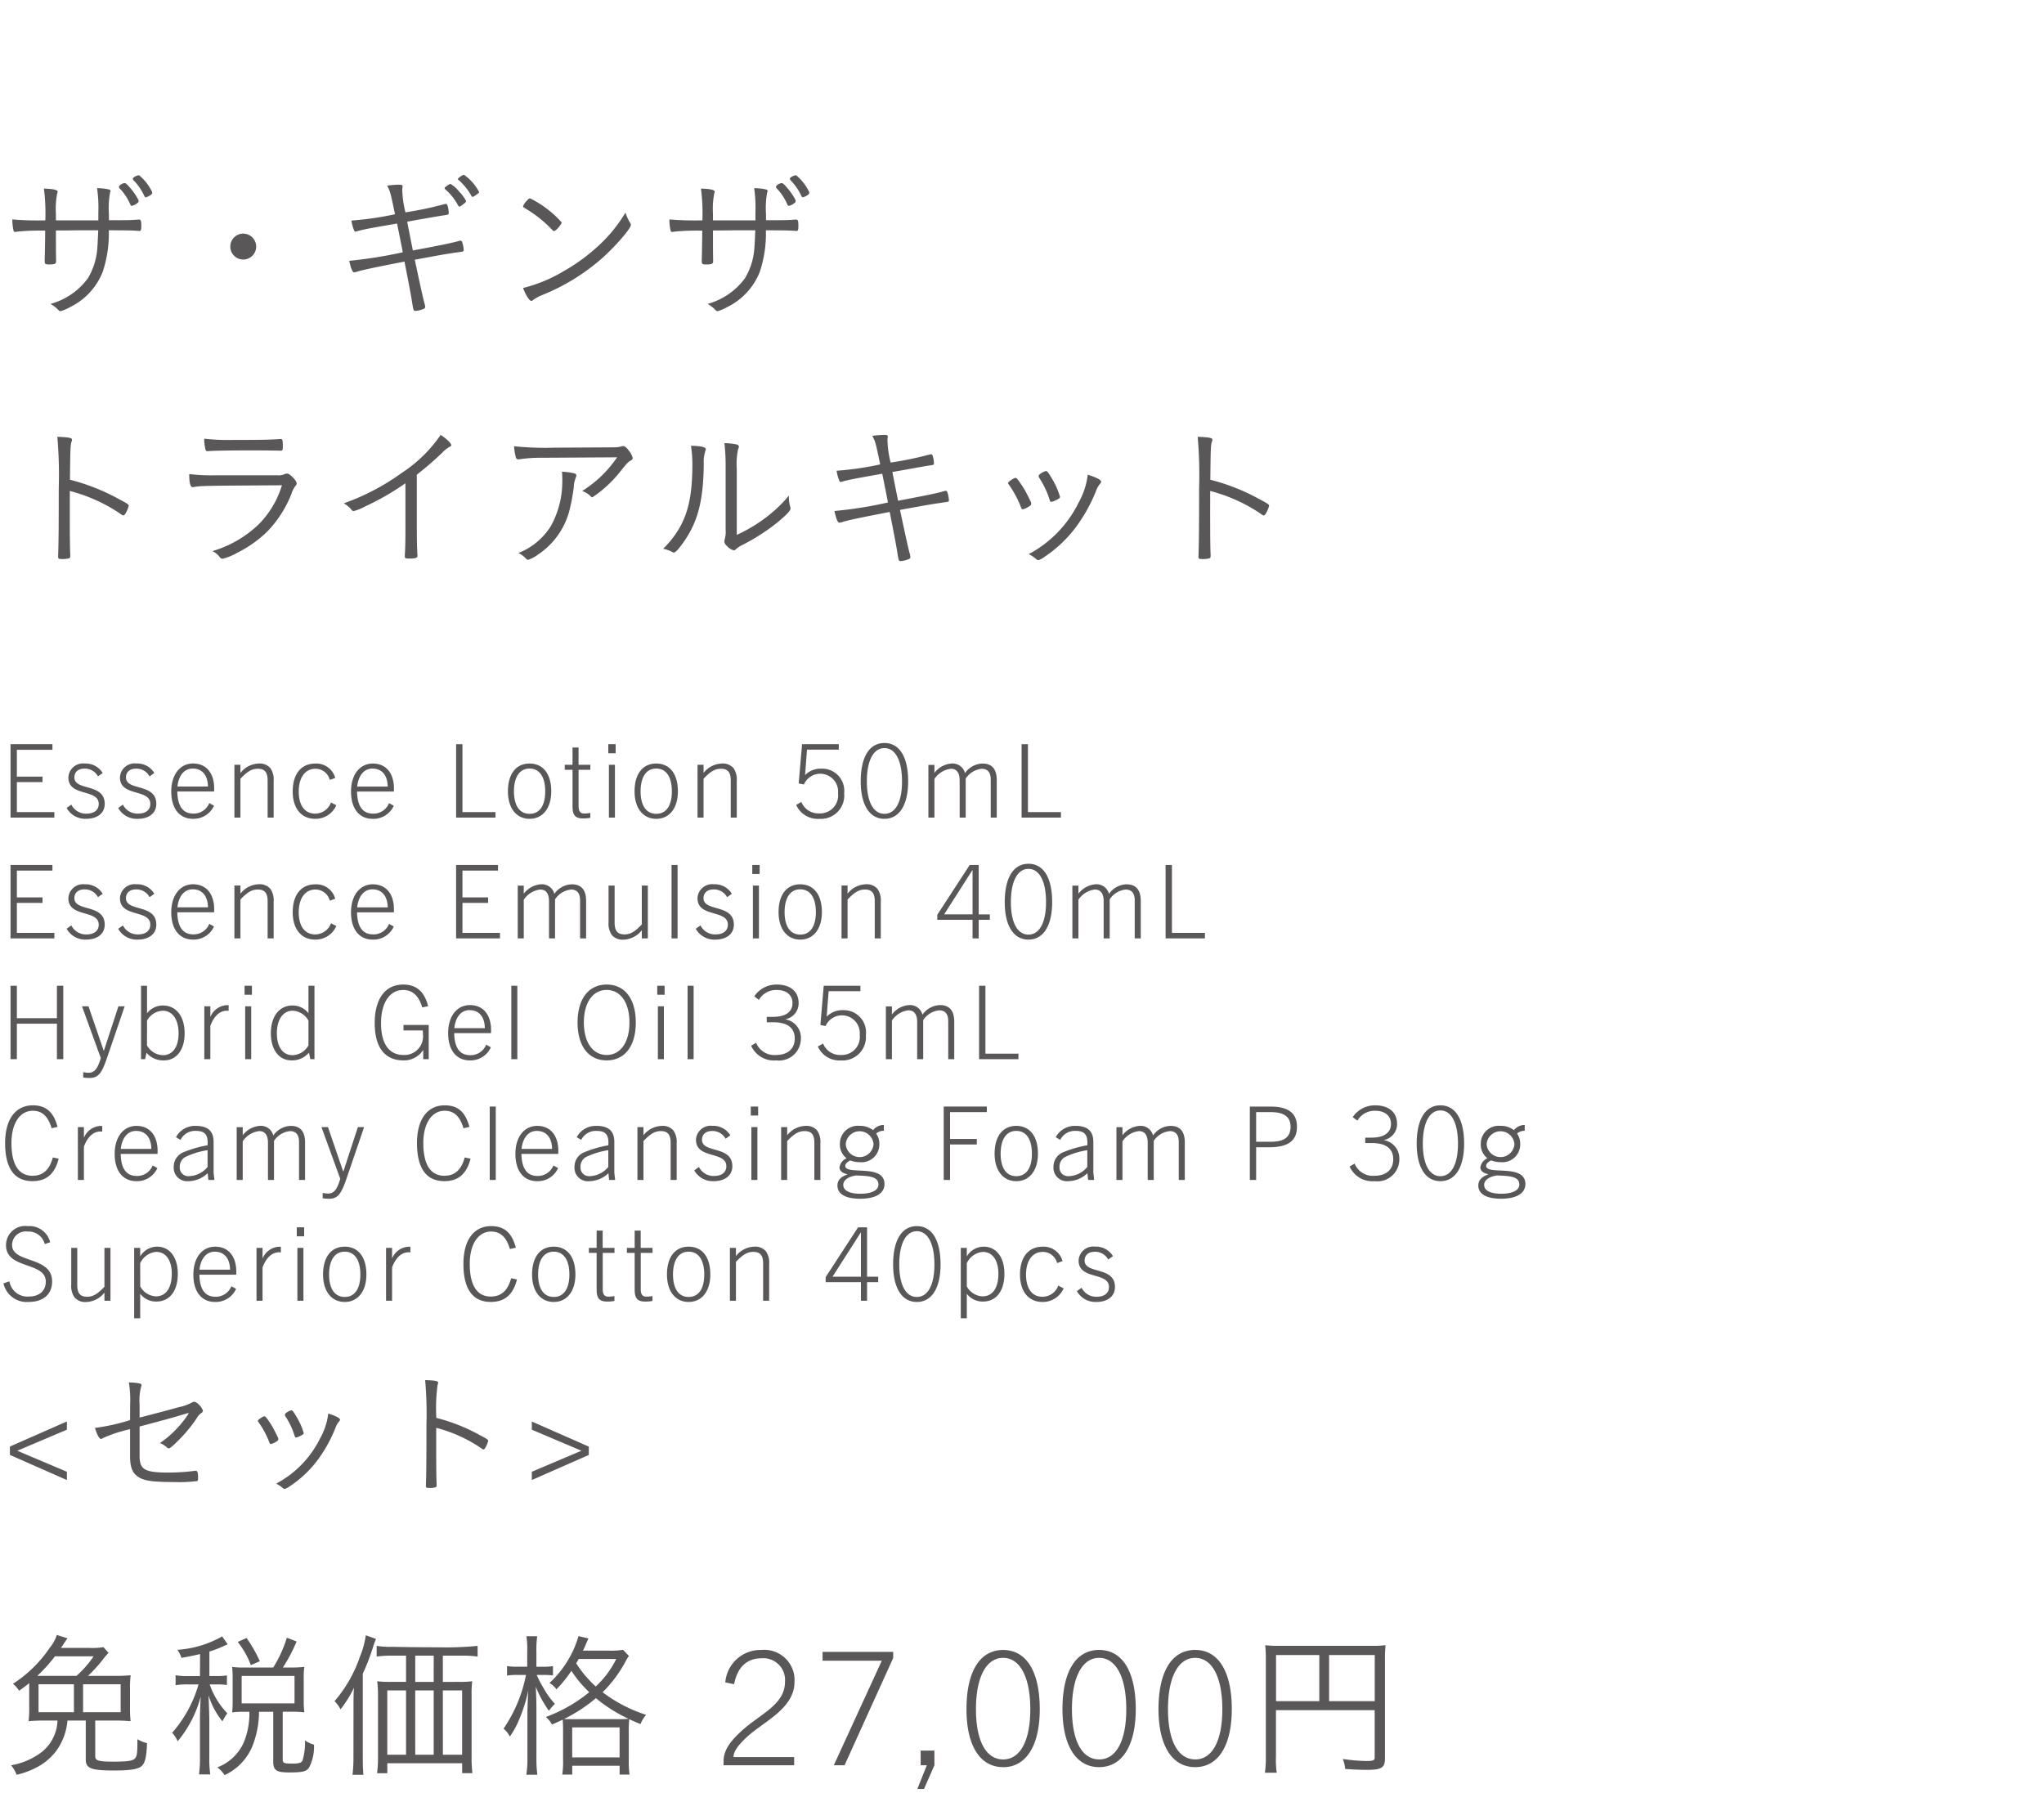 <svg xmlns="http://www.w3.org/2000/svg" width="220" height="193" viewBox="0 0 220 193">
  <g id="lu_detail_04" transform="translate(-830 -340)">
    <rect id="長方形_2591" data-name="長方形 2591" width="220" height="193" transform="translate(830 340)" fill="#fff"/>
    <path id="パス_3702" data-name="パス 3702" d="M7.2,15.3V14.41L1.86,12.145,7.2,9.88V8.995l-6.135,2.7v.9Zm6.8-6.45a21.914,21.914,0,0,1-3.78.84c.24.765.465,1.185.66,1.185.045,0,.09-.015.225-.105a14.835,14.835,0,0,1,2.895-.945v2.9c0,1.17.24,1.8.855,2.22.63.435,1.56.57,3.915.57a15.8,15.8,0,0,0,2.46-.105c.06-.045.09-.12.09-.33,0-.615-.06-.78-.285-.78a.373.373,0,0,0-.12.015,22.315,22.315,0,0,1-2.79.18c-2.55,0-3.1-.315-3.1-1.8V9.535c.3-.075.3-.075,1.08-.285,1.815-.48,2.505-.675,3.51-.975l.645-.195.045.06a11.278,11.278,0,0,1-3.09,3.18,2.4,2.4,0,0,1,.765.48.264.264,0,0,0,.2.09c.12,0,.465-.3,1.035-.87a15.26,15.26,0,0,0,1.965-2.385,1.7,1.7,0,0,1,.495-.555.283.283,0,0,0,.165-.255,1.613,1.613,0,0,0-.375-.585c-.225-.24-.405-.36-.585-.36a.363.363,0,0,0-.2.06,4.791,4.791,0,0,1-1.41.51c-.84.24-2.955.8-4.245,1.125V7.18a5.894,5.894,0,0,1,.165-1.935.455.455,0,0,0,.045-.165c0-.075-.06-.135-.165-.165a5.935,5.935,0,0,0-1.2-.12,11.538,11.538,0,0,1,.135,2.445Zm16.74-.72a.2.2,0,0,0-.075.15.489.489,0,0,0,.045.15,8.013,8.013,0,0,1,.93,1.9c.12.375.135.39.21.39a1.31,1.31,0,0,0,.375-.12c.375-.18.465-.24.465-.36a7.306,7.306,0,0,0-.825-1.83c-.285-.48-.39-.615-.51-.615A1.548,1.548,0,0,0,30.735,8.125Zm4.59.015a7.146,7.146,0,0,1-.87,2.655,11.052,11.052,0,0,1-4.74,4.89,2.922,2.922,0,0,1,.6.375c.21.18.24.195.315.195a1.46,1.46,0,0,0,.48-.24,12.144,12.144,0,0,0,3-2.775A15.29,15.29,0,0,0,36.1,9.7a2.233,2.233,0,0,1,.345-.645c.12-.135.15-.18.15-.24C36.6,8.635,36.18,8.41,35.325,8.14ZM29.94,10.78c-.015-.045-.24-.51-.36-.735a7.718,7.718,0,0,0-.57-.975c-.33-.495-.45-.63-.54-.63-.18,0-.72.375-.72.495,0,.03.015.06.075.135a9.518,9.518,0,0,1,1.17,2.19c.03.1.09.165.165.165a1.835,1.835,0,0,0,.57-.255c.195-.12.225-.165.225-.27A.422.422,0,0,0,29.94,10.78Zm17.01-1.1a15.493,15.493,0,0,1,4.59,2.025c.435.3.435.3.495.3s.135-.06.21-.2a2.548,2.548,0,0,0,.3-.72c0-.12-.09-.2-.945-.645a19.522,19.522,0,0,0-4.635-1.83A18.537,18.537,0,0,1,47.1,5.05c.06-.18.06-.18.06-.24,0-.165-.285-.225-1.4-.27A41.787,41.787,0,0,1,45.9,9.415c0,3.675-.015,5.37-.06,6.435v.075c0,.2.06.225.39.225a2.233,2.233,0,0,0,.675-.075c.06-.03.09-.105.09-.27V15.73c-.03-.525-.045-1.6-.045-4.14ZM63.375,12.6v-.9l-6.135-2.7V9.88l5.34,2.265L57.24,14.41V15.3Z" transform="translate(830 484)" fill="#595757"/>
    <path id="パス_3701" data-name="パス 3701" d="M9.469,8.378a15.008,15.008,0,0,0,1.649-1.819,8.1,8.1,0,0,1,.561-.663l-.544-.612a7.038,7.038,0,0,1-1.513.085H6.562c.119-.187.17-.238.255-.374.1-.17.119-.187.187-.289l.255-.374L6.12,3.975a4.267,4.267,0,0,1-.765,1.377A13.672,13.672,0,0,1,1.394,9.228a3.33,3.33,0,0,1,.663.748c.527-.374.714-.51,1.088-.816v2.584a11.9,11.9,0,0,1-.068,1.513,16.774,16.774,0,0,1,1.836-.068H6.188a4.511,4.511,0,0,1-2.074,3.655A7.549,7.549,0,0,1,1.19,18a3.356,3.356,0,0,1,.595,1.02,8.44,8.44,0,0,0,2.295-.867,6.3,6.3,0,0,0,1.989-1.717,6.5,6.5,0,0,0,1.19-3.247H9.231v4.182c0,.969.561,1.19,3.077,1.19,1.8,0,2.635-.153,2.992-.527.323-.34.476-1,.527-2.414a4.051,4.051,0,0,1-1.037-.425c0,1.5-.034,1.8-.255,2.057-.221.272-.8.357-2.261.357-1.649,0-2.023-.1-2.023-.561V13.189H12.24a17.024,17.024,0,0,1,1.819.068,11.9,11.9,0,0,1-.068-1.513V9.823a12.074,12.074,0,0,1,.068-1.513,17.486,17.486,0,0,1-1.87.068Zm-5.457,0a16.406,16.406,0,0,0,1.9-2.108h4.165A10.941,10.941,0,0,1,8.228,8.378Zm4.93.9h4.046v3.009H8.942Zm-.986,3.009H4.148V9.279H7.956ZM21.522,8.4H20.281A7.137,7.137,0,0,1,18.9,8.31V9.381A7.245,7.245,0,0,1,20.281,9.3h1.088a13.542,13.542,0,0,1-2.839,5.2,3.414,3.414,0,0,1,.595.918,12.545,12.545,0,0,0,2.482-4.828c-.051.748-.085,1.972-.085,2.584v3.91a13.678,13.678,0,0,1-.1,1.9h1.207a12.4,12.4,0,0,1-.1-1.9V12.9c-.051-1.734-.051-1.734-.085-2.431a8.413,8.413,0,0,0,1.5,2.805,4.543,4.543,0,0,1,.527-.867,8.4,8.4,0,0,1-1.9-3.111h.748a6.717,6.717,0,0,1,1.105.068V8.327a6.587,6.587,0,0,1-1.105.068h-.782V5.76a11.569,11.569,0,0,0,1.581-.612c.272-.119.289-.119.391-.17l-.595-.85a11.242,11.242,0,0,1-4.828,1.445,2.79,2.79,0,0,1,.442.867c.952-.17,1.258-.238,2.006-.408Zm4.743-.918a9.958,9.958,0,0,1-1.275-.068c.034.425.051.765.051,1.139v2.567c0,.425-.017.782-.051,1.19a9.353,9.353,0,0,1,1.258-.068h.595a8.167,8.167,0,0,1-.629,3.349,5.085,5.085,0,0,1-2.822,2.635,3.267,3.267,0,0,1,.782.833,5.906,5.906,0,0,0,3.043-3.247,10.281,10.281,0,0,0,.663-3.57h1.53v5.338c0,.969.323,1.19,1.734,1.19,1.394,0,1.853-.1,2.125-.527a4.848,4.848,0,0,0,.527-2.465,2.767,2.767,0,0,1-.969-.459,6.994,6.994,0,0,1-.255,2.142c-.119.272-.374.357-1.071.357-.952,0-1.071-.051-1.071-.459V12.237h.986a10.55,10.55,0,0,1,1.343.068,8.545,8.545,0,0,1-.068-1.173V8.48a6.029,6.029,0,0,1,.068-1.071,10.55,10.55,0,0,1-1.343.068h-.969a17.819,17.819,0,0,0,1.479-2.8l-1.054-.408A13.236,13.236,0,0,1,29.41,7.477Zm-.255.9H31.7v2.958H26.01ZM27.965,6.8a14.716,14.716,0,0,0-1.428-2.5l-.952.425A9.039,9.039,0,0,1,27,7.222Zm19.7,2.227V6.2h2.023a11.918,11.918,0,0,1,1.717.1V5.148a33.97,33.97,0,0,1-4.216.153c-1.717,0-3.349-.017-4.947-.051a9.357,9.357,0,0,1-1.7-.1V6.3a11.993,11.993,0,0,1,1.7-.1h1.462V9.024H42.058A11.193,11.193,0,0,1,40.6,8.956a12.414,12.414,0,0,1,.085,1.479v6.7a12.957,12.957,0,0,1-.1,1.717h1.1V17.779h8.058V18.85h1.1a14.616,14.616,0,0,1-.085-1.785V10.384a10.151,10.151,0,0,1,.068-1.428,10.271,10.271,0,0,1-1.445.068Zm-.986,0H44.693V6.2h1.989Zm-2.975.918v6.919H41.684V9.942Zm.986,0h1.989v6.919H44.693Zm2.975,0h2.074v6.919H47.668Zm-9.622,7.123a15.794,15.794,0,0,1-.1,1.955h1.173c-.051-.51-.068-1.1-.068-1.921V8.14a22.486,22.486,0,0,0,1.1-2.856,8.96,8.96,0,0,1,.323-.884l-1.1-.391a9.418,9.418,0,0,1-.629,2.3A14.478,14.478,0,0,1,36.006,11.1a3.286,3.286,0,0,1,.646.884A12.665,12.665,0,0,0,38.1,9.653c-.051.765-.051,1.122-.051,1.955Zm24.7-11.407a5.865,5.865,0,0,0,.323-.714c.153-.357.221-.476.272-.595l-1.071-.255a11.1,11.1,0,0,1-3.128,5.049,2.2,2.2,0,0,1,.748.68,13.5,13.5,0,0,0,1.615-1.989,12.479,12.479,0,0,0,1.921,2.295A16.077,16.077,0,0,1,58.752,12.8a2.981,2.981,0,0,1,.663.816c.578-.255.714-.323,1.156-.527.017.323.034.612.034,1.326v2.941A9.646,9.646,0,0,1,60.52,19h1.071v-.952h5.1V19h1.071a9.63,9.63,0,0,1-.085-1.666V14.4a11.708,11.708,0,0,1,.051-1.36c.289.136.476.221,1.207.527a4.007,4.007,0,0,1,.6-1,15.406,15.406,0,0,1-4.675-2.431A13.693,13.693,0,0,0,67.3,6.882a4.948,4.948,0,0,1,.391-.646l-.629-.663a7.866,7.866,0,0,1-1.547.085Zm3.587.9a10.21,10.21,0,0,1-2.21,2.958,12.4,12.4,0,0,1-2.108-2.5,4.6,4.6,0,0,0,.272-.459Zm-4.471,6.477c-.68,0-.782,0-1.156-.017a16.667,16.667,0,0,0,3.434-2.244A16.02,16.02,0,0,0,67.66,13a11.563,11.563,0,0,1-1.258.034Zm-.272.884h5.1v3.23h-5.1ZM56.746,7.392h-1a6.839,6.839,0,0,1-1.173-.068v1.02a7.363,7.363,0,0,1,1.173-.068h.867a15.448,15.448,0,0,1-2.414,5.78,2.932,2.932,0,0,1,.68.85,9.084,9.084,0,0,0,1.02-1.887,16.238,16.238,0,0,0,.952-3.043c-.051,1.173-.085,1.989-.085,2.55v4.607a10.911,10.911,0,0,1-.119,1.887h1.19a12.757,12.757,0,0,1-.1-1.887V12.186c0-.748-.017-1.649-.068-2.635a12.257,12.257,0,0,0,1.411,2.584,5,5,0,0,1,.646-.748,8.65,8.65,0,0,1-1.258-1.751,11.353,11.353,0,0,1-.7-1.36h.714a9.619,9.619,0,0,1,1.037.051v-1a5.977,5.977,0,0,1-1.037.068h-.748v-1.6a10.629,10.629,0,0,1,.085-1.683H56.661a9.374,9.374,0,0,1,.085,1.683ZM85.476,18v-.884H78.948c0-.68.663-1.445,1.5-2.21,1.734-1.6,5.066-3.009,5.066-5.882A3.252,3.252,0,0,0,81.94,5.59a3.8,3.8,0,0,0-3.876,3.485l.952.2c.34-1.836,1.394-2.788,2.924-2.788a2.337,2.337,0,0,1,2.55,2.533c0,2.465-2.669,3.451-4.658,5.27-1.054.969-1.955,1.955-1.955,3.3V18ZM90.9,18,96.135,6.457V5.794h-7.6v.952h6.375L89.743,18Zm8.551,2.55L100.572,18V16.419H99.093V18h.663l-1.02,2.55Zm8.517-2.346c2.533,0,3.944-2.4,3.944-6.239,0-4.063-1.445-6.375-3.944-6.375s-3.944,2.312-3.944,6.375C104.023,15.807,105.434,18.2,107.967,18.2Zm0-.833c-1.836,0-2.924-1.989-2.924-5.406s1.088-5.525,2.924-5.525,2.924,2.108,2.924,5.525S109.8,17.371,107.967,17.371ZM118.3,18.2c2.533,0,3.944-2.4,3.944-6.239,0-4.063-1.445-6.375-3.944-6.375s-3.944,2.312-3.944,6.375C114.359,15.807,115.77,18.2,118.3,18.2Zm0-.833c-1.836,0-2.924-1.989-2.924-5.406S116.467,6.44,118.3,6.44s2.924,2.108,2.924,5.525S120.139,17.371,118.3,17.371Zm10.336.833c2.533,0,3.944-2.4,3.944-6.239,0-4.063-1.445-6.375-3.944-6.375s-3.944,2.312-3.944,6.375C124.695,15.807,126.106,18.2,128.639,18.2Zm0-.833c-1.836,0-2.924-1.989-2.924-5.406S126.8,6.44,128.639,6.44s2.924,2.108,2.924,5.525S130.475,17.371,128.639,17.371Zm8.7-5.3h10.625V17.15c0,.323-.153.391-.884.391a19.237,19.237,0,0,1-2.55-.221,3.792,3.792,0,0,1,.255,1.071c.765.068,1.632.1,2.312.1,1.615,0,1.972-.221,1.972-1.224V6.576a12.121,12.121,0,0,1,.068-1.5,11.528,11.528,0,0,1-1.53.068h-9.928a11.607,11.607,0,0,1-1.5-.068,11.756,11.756,0,0,1,.068,1.445V17.014a11.077,11.077,0,0,1-.1,1.785h1.275a9.337,9.337,0,0,1-.085-1.734ZM142,11.1h-4.658V6.134H142Zm1.054,0V6.134h4.913V11.1Z" transform="translate(830 512)" fill="#595757"/>
    <path id="パス_3700" data-name="パス 3700" d="M7.514,7.843a17.559,17.559,0,0,1,5.2,2.295c.493.34.493.34.561.34s.153-.068.238-.221a2.887,2.887,0,0,0,.34-.816c0-.136-.1-.221-1.071-.731A22.125,22.125,0,0,0,7.531,6.636c.034-3.332.051-3.706.153-4.046.068-.2.068-.2.068-.272,0-.187-.323-.255-1.581-.306a47.358,47.358,0,0,1,.153,5.525c0,4.165-.017,6.086-.068,7.293v.085c0,.221.068.255.442.255a2.531,2.531,0,0,0,.765-.085c.068-.034.1-.119.1-.306v-.085c-.034-.6-.051-1.819-.051-4.692ZM21.981,2.216a4.492,4.492,0,0,0,.136,1.156c.034.136.085.187.187.187h.085c.527-.051,2.261-.085,4.862-.085.7,0,2.567.017,2.788.034h.2c.17,0,.2-.085.2-.544,0-.561-.051-.714-.2-.714h-.034c-1.139.085-2.278.1-5.066.1A22.388,22.388,0,0,1,21.981,2.216ZM23.069,6.16a19.886,19.886,0,0,1-2.7-.136c0,.986.119,1.411.374,1.411a.332.332,0,0,0,.119-.017c.8-.136,1.037-.136,9.486-.187A10.237,10.237,0,0,1,27.9,11.379a12.146,12.146,0,0,1-5.049,2.941,1.882,1.882,0,0,1,.765.6.469.469,0,0,0,.34.221,6.017,6.017,0,0,0,1.581-.646,12.789,12.789,0,0,0,3.247-2.3,12.364,12.364,0,0,0,2.6-4.08,2.487,2.487,0,0,1,.408-.8c.1-.136.136-.17.136-.272,0-.136-.051-.238-.255-.493-.34-.391-.6-.578-.782-.578a.634.634,0,0,0-.272.068,1.644,1.644,0,0,1-.765.119Zm20.57,5.525c0,1.462-.017,2.312-.068,3.077v.1c0,.221.068.255.459.255.714,0,.9-.068.9-.289v-.153a.989.989,0,0,1-.017-.289c0-.017,0-.136-.017-.323-.017-.425-.034-1.411-.034-2.38V6.092c1.139-.9,1.666-1.36,2.669-2.3a3.72,3.72,0,0,1,.884-.714c.119-.051.153-.1.153-.17,0-.2-.476-.663-1.139-1.1a15,15,0,0,1-4.2,4.1,24.577,24.577,0,0,1-6.222,3.264,3.081,3.081,0,0,1,.833.7.293.293,0,0,0,.221.136,5.06,5.06,0,0,0,1.224-.493,28.084,28.084,0,0,0,4.352-2.5Zm22.78-7.463a12.527,12.527,0,0,1-3.757,3.621,2.534,2.534,0,0,1,.935.595.188.188,0,0,0,.17.085,13.131,13.131,0,0,0,3.009-2.788c.765-.952.765-.952,1.122-1.173.153-.085.2-.153.2-.272a2.024,2.024,0,0,0-.425-.8c-.255-.34-.425-.476-.612-.476a.723.723,0,0,0-.187.034,3.127,3.127,0,0,1-.867.1c-2.193.017-5.729.034-6.256.034a33.02,33.02,0,0,1-4.42-.153,6.034,6.034,0,0,0,.17,1.122c.051.221.136.289.289.289a.915.915,0,0,0,.187-.017,15.4,15.4,0,0,1,2.346-.153ZM60.486,5.769a9.976,9.976,0,0,1,.034,1.156,9.844,9.844,0,0,1-1.258,4.743,7.273,7.273,0,0,1-3.468,2.856,2.382,2.382,0,0,1,.68.459c.255.255.272.272.374.272a3.97,3.97,0,0,0,1.054-.561,8.2,8.2,0,0,0,3.383-4.726,22.138,22.138,0,0,0,.476-2.55,2.717,2.717,0,0,1,.17-.9c.1-.272.1-.272.1-.357,0-.136-.085-.187-.408-.255A7.742,7.742,0,0,0,60.486,5.769ZM79.3,5.48a7.866,7.866,0,0,1,.136-2.108c.085-.2.085-.2.085-.306,0-.119-.068-.187-.272-.238a7.488,7.488,0,0,0-1.275-.136A22.6,22.6,0,0,1,78.1,5.48v6.494a3.089,3.089,0,0,1-.085,1.037.934.934,0,0,0-.051.272.666.666,0,0,0,.255.459,1.539,1.539,0,0,0,.748.493.321.321,0,0,0,.238-.119,2.649,2.649,0,0,1,.629-.425A22.191,22.191,0,0,0,83.64,11.26c1.037-.867,1.445-1.292,1.445-1.53a1.64,1.64,0,0,0-.034-.2,3.252,3.252,0,0,1-.136-1V8.336a13.943,13.943,0,0,1-1.547,1.6A16.284,16.284,0,0,1,79.3,12.569Zm-4.93-2.5a12.964,12.964,0,0,1,.153,1.887c0,3.281-.391,5.219-1.428,7.021a10.688,10.688,0,0,1-1.717,2.176,3.7,3.7,0,0,1,.969.34.358.358,0,0,0,.187.068c.17,0,.544-.408,1.088-1.19,1.5-2.159,2.091-4.437,2.125-8.381a3.694,3.694,0,0,1,.17-1.36.451.451,0,0,0,.051-.17C75.973,3.117,75.463,3,74.375,2.981ZM97.393,5.565c1.683-.306,2.584-.459,2.737-.476.374-.051.391-.068.391-.255A2.971,2.971,0,0,0,100.4,4.1c-.051-.153-.1-.2-.17-.2a.638.638,0,0,0-.17.017,35.637,35.637,0,0,1-4.2.867,11.163,11.163,0,0,1-.34-2.363,1.287,1.287,0,0,1,.017-.255,1.144,1.144,0,0,0,.017-.17c0-.136-.085-.187-.306-.187a9.88,9.88,0,0,0-1.36.1c.34.646.357.714.85,3.077a32.75,32.75,0,0,1-4.692.68,4.357,4.357,0,0,0,.255.986c.068.187.1.221.187.221a.292.292,0,0,0,.136-.034c.918-.238,1.088-.272,4.335-.85.561,2.788.561,2.788.612,3.094A44.637,44.637,0,0,1,89.811,10c.187.85.357,1.258.527,1.258a2.467,2.467,0,0,0,.476-.119c.731-.2,1.785-.425,4.947-1.037.51,2.584.731,3.774.8,4.25.17,1.037.17,1.037.391,1.037a2.693,2.693,0,0,0,.884-.221.234.234,0,0,0,.153-.221,2.44,2.44,0,0,0-.085-.408c-.187-.7-.408-1.717-1.037-4.658,2.89-.527,3.383-.612,4.777-.816a.916.916,0,0,0,.136-.017.449.449,0,0,1,.119-.017c.17-.017.238-.068.238-.187a3.522,3.522,0,0,0-.153-.816c-.051-.153-.1-.2-.221-.2-.034,0-.136.034-.391.1-.646.187-2.023.459-4.709.969C96.3,7.095,96.1,6.075,96.05,5.8Zm14.484.51a.23.23,0,0,0-.085.17.554.554,0,0,0,.051.17A9.082,9.082,0,0,1,112.9,8.574c.136.425.153.442.238.442a1.485,1.485,0,0,0,.425-.136c.425-.2.527-.272.527-.408a8.28,8.28,0,0,0-.935-2.074c-.323-.544-.442-.7-.578-.7A1.754,1.754,0,0,0,111.877,6.075Zm5.2.017a8.1,8.1,0,0,1-.986,3.009,12.526,12.526,0,0,1-5.372,5.542,3.312,3.312,0,0,1,.68.425c.238.2.272.221.357.221a1.655,1.655,0,0,0,.544-.272,13.763,13.763,0,0,0,3.4-3.145,17.329,17.329,0,0,0,2.261-4.012,2.531,2.531,0,0,1,.391-.731c.136-.153.17-.2.17-.272C118.524,6.653,118.048,6.4,117.079,6.092Zm-6.1,2.992c-.017-.051-.272-.578-.408-.833a8.748,8.748,0,0,0-.646-1.1c-.374-.561-.51-.714-.612-.714-.2,0-.816.425-.816.561,0,.034.017.068.085.153A10.787,10.787,0,0,1,109.9,9.628c.034.119.1.187.187.187a2.08,2.08,0,0,0,.646-.289c.221-.136.255-.187.255-.306A.478.478,0,0,0,110.976,9.084Zm19.278-1.241a17.559,17.559,0,0,1,5.2,2.295c.493.34.493.34.561.34s.153-.068.238-.221a2.888,2.888,0,0,0,.34-.816c0-.136-.1-.221-1.071-.731a22.125,22.125,0,0,0-5.253-2.074c.034-3.332.051-3.706.153-4.046.068-.2.068-.2.068-.272,0-.187-.323-.255-1.581-.306a47.358,47.358,0,0,1,.153,5.525c0,4.165-.017,6.086-.068,7.293v.085c0,.221.068.255.442.255a2.531,2.531,0,0,0,.765-.085c.068-.034.1-.119.1-.306v-.085c-.034-.6-.051-1.819-.051-4.692Z" transform="translate(830 385)" fill="#595757"/>
    <path id="パス_3699" data-name="パス 3699" d="M6.018,5.718V5a8.643,8.643,0,0,1,.136-2.176c.051-.153.051-.153.051-.2,0-.187-.51-.306-1.479-.323a20.492,20.492,0,0,1,.153,3.417,33.363,33.363,0,0,1-3.553-.1A5.375,5.375,0,0,0,1.462,6.84c.034.1.068.119.17.119a1.175,1.175,0,0,0,.255-.034,25.062,25.062,0,0,1,2.975-.1c0,.782-.034,2.788-.051,3.009v.255c0,.323.068.374.459.374.629,0,.765-.068.765-.34V9.866c-.017-.578-.017-1.6-.017-3.06.442,0,1.156,0,2.21-.017h2.346c-.051,1.105-.068,1.547-.1,1.887a7.191,7.191,0,0,1-1.02,3.281A7.435,7.435,0,0,1,5.44,14.711a3.677,3.677,0,0,1,.85.663c.085.085.136.119.221.119a4.6,4.6,0,0,0,1.037-.442,7.126,7.126,0,0,0,3.5-3.774,12.939,12.939,0,0,0,.663-4.488c2.091,0,2.7.017,3.23.068h.068c.153,0,.2-.119.2-.544,0-.544-.051-.68-.238-.68h-.068c-.952.068-.952.068-3.179.068V5.055a9.485,9.485,0,0,1,.119-2.312.835.835,0,0,0,.051-.2c0-.068-.051-.119-.17-.153a5.943,5.943,0,0,0-1.275-.136,14.449,14.449,0,0,1,.136,2.635v.833ZM16.354,2.624A5.272,5.272,0,0,0,14.96.856a1.26,1.26,0,0,0-.612.272.263.263,0,0,0-.051.1.315.315,0,0,0,.068.17,5.889,5.889,0,0,1,1.156,1.666c.051.119.1.17.17.17a.227.227,0,0,0,.085-.017c.391-.153.612-.323.612-.459A.765.765,0,0,0,16.354,2.624Zm-1.479.85A6.666,6.666,0,0,0,13.991,2.2c-.34-.391-.459-.493-.578-.493a.923.923,0,0,0-.561.289.226.226,0,0,0-.051.119.34.34,0,0,0,.051.136,5.669,5.669,0,0,1,1.139,1.683c.085.187.119.221.2.221a1.444,1.444,0,0,0,.68-.374.323.323,0,0,0,.051-.153A.5.5,0,0,0,14.875,3.474ZM26.18,7.146A1.394,1.394,0,1,0,27.574,8.54,1.4,1.4,0,0,0,26.18,7.146Zm18.989-1.53c1.683-.289,2.584-.442,2.737-.459.374-.068.391-.068.391-.272a3.1,3.1,0,0,0-.119-.731c-.051-.153-.1-.2-.17-.2a.638.638,0,0,0-.17.017,37.863,37.863,0,0,1-4.2.884,11.163,11.163,0,0,1-.34-2.363,1.287,1.287,0,0,1,.017-.255,1.145,1.145,0,0,0,.017-.17c0-.136-.085-.187-.306-.187a9.88,9.88,0,0,0-1.36.1c.34.646.357.714.85,3.077a32.75,32.75,0,0,1-4.692.68,4.441,4.441,0,0,0,.255.969c.068.187.1.221.187.221a.292.292,0,0,0,.136-.034c.918-.238,1.088-.272,4.335-.833.561,2.788.561,2.788.612,3.094a48.652,48.652,0,0,1-5.763.918c.187.833.357,1.241.527,1.241a2.467,2.467,0,0,0,.476-.119c.731-.2,1.785-.425,4.947-1.037.51,2.584.731,3.791.8,4.267.17,1.037.17,1.037.391,1.037a2.693,2.693,0,0,0,.884-.221.234.234,0,0,0,.153-.221,2.44,2.44,0,0,0-.085-.408c-.187-.7-.408-1.717-1.037-4.658,2.89-.527,3.383-.629,4.777-.816a.547.547,0,0,1,.136-.017.449.449,0,0,1,.119-.017c.17-.034.238-.085.238-.2a3.568,3.568,0,0,0-.153-.8c-.051-.153-.1-.2-.221-.2-.034,0-.136.034-.391.1-.646.17-2.023.459-4.709.952-.357-1.785-.561-2.822-.612-3.094ZM47.855,2.25c0,.051.034.085.1.153A5.943,5.943,0,0,1,49.3,4.1c.068.1.1.136.17.136.051,0,.17-.068.408-.272.238-.17.289-.238.289-.323a4.1,4.1,0,0,0-.748-1.02,3.182,3.182,0,0,0-.918-.816c-.085-.017-.17.034-.408.2a.557.557,0,0,1-.136.1C47.889,2.165,47.855,2.2,47.855,2.25Zm1.428-.969c0,.034.017.051.068.085a6.247,6.247,0,0,1,1.377,1.7c.051.1.068.119.136.119.051,0,.1-.017.306-.153.34-.238.391-.272.391-.374A5.1,5.1,0,0,0,49.946.822C49.793.805,49.283,1.162,49.283,1.281ZM60.452,5.939a11.162,11.162,0,0,0-3.383-2.584c-.119,0-.2.051-.34.221A1.706,1.706,0,0,0,56.3,4.2c0,.085.017.1.391.323a13.371,13.371,0,0,1,2.754,2.227.264.264,0,0,0,.187.119C59.823,6.874,60.452,6.143,60.452,5.939ZM67.32,4.885a15.917,15.917,0,0,1-2.89,3.553A20.307,20.307,0,0,1,60.6,11.226a15.785,15.785,0,0,1-4.3,1.768c.272.748.68,1.394.884,1.394a.4.4,0,0,0,.221-.119,4.865,4.865,0,0,1,.986-.527,22.287,22.287,0,0,0,6.426-3.961C66.266,8.489,67.9,6.6,67.9,6.211a.4.4,0,0,0-.085-.238A4.885,4.885,0,0,1,67.32,4.885Zm9.418.833V5a8.644,8.644,0,0,1,.136-2.176c.051-.153.051-.153.051-.2,0-.187-.51-.306-1.479-.323A20.492,20.492,0,0,1,75.6,5.718a33.363,33.363,0,0,1-3.553-.1,5.375,5.375,0,0,0,.136,1.224c.034.1.068.119.17.119a1.175,1.175,0,0,0,.255-.034,25.062,25.062,0,0,1,2.975-.1c0,.782-.034,2.788-.051,3.009v.255c0,.323.068.374.459.374.629,0,.765-.068.765-.34V9.866c-.017-.578-.017-1.6-.017-3.06.442,0,1.156,0,2.21-.017h2.346c-.051,1.105-.068,1.547-.1,1.887a7.191,7.191,0,0,1-1.02,3.281,7.434,7.434,0,0,1-4.012,2.754,3.677,3.677,0,0,1,.85.663c.085.085.136.119.221.119a4.6,4.6,0,0,0,1.037-.442,7.126,7.126,0,0,0,3.5-3.774,12.939,12.939,0,0,0,.663-4.488c2.091,0,2.7.017,3.23.068h.068c.153,0,.2-.119.2-.544,0-.544-.051-.68-.238-.68h-.068c-.952.068-.952.068-3.179.068V5.055a9.485,9.485,0,0,1,.119-2.312.834.834,0,0,0,.051-.2c0-.068-.051-.119-.17-.153a5.943,5.943,0,0,0-1.275-.136,14.449,14.449,0,0,1,.136,2.635v.833ZM87.074,2.624A5.272,5.272,0,0,0,85.68.856a1.26,1.26,0,0,0-.612.272.263.263,0,0,0-.051.1.315.315,0,0,0,.068.17,5.889,5.889,0,0,1,1.156,1.666c.051.119.1.17.17.17a.228.228,0,0,0,.085-.017c.391-.153.612-.323.612-.459A.765.765,0,0,0,87.074,2.624Zm-1.479.85A6.666,6.666,0,0,0,84.711,2.2c-.34-.391-.459-.493-.578-.493a.923.923,0,0,0-.561.289.226.226,0,0,0-.051.119.34.34,0,0,0,.051.136,5.669,5.669,0,0,1,1.139,1.683c.085.187.119.221.2.221a1.444,1.444,0,0,0,.68-.374.323.323,0,0,0,.051-.153A.5.5,0,0,0,85.6,3.474Z" transform="translate(830 358)" fill="#595757"/>
    <path id="パス_3698" data-name="パス 3698" d="M5.852,12v-.594H1.815V8.183H4.576V7.589H1.815V4.7H5.643V4.1H1.133V12Zm5.2-4.8A2.131,2.131,0,0,0,9.13,6.181a1.578,1.578,0,0,0-1.771,1.5c0,2.112,3.267,1.188,3.267,2.849,0,.638-.473,1.045-1.32,1.045A1.749,1.749,0,0,1,7.678,10.6l-.506.363a2.286,2.286,0,0,0,2.1,1.166c1.188,0,2-.6,2-1.606,0-2.266-3.267-1.364-3.267-2.849,0-.572.4-.946,1.078-.946a1.6,1.6,0,0,1,1.463.836Zm5.555,0a2.131,2.131,0,0,0-1.925-1.023,1.578,1.578,0,0,0-1.771,1.5c0,2.112,3.267,1.188,3.267,2.849,0,.638-.473,1.045-1.32,1.045a1.749,1.749,0,0,1-1.628-.968l-.506.363a2.286,2.286,0,0,0,2.1,1.166c1.188,0,2-.6,2-1.606,0-2.266-3.267-1.364-3.267-2.849,0-.572.4-.946,1.078-.946a1.6,1.6,0,0,1,1.463.836Zm6.424,3.52-.506-.286a1.793,1.793,0,0,1-1.716,1.133c-1.2,0-1.694-.9-1.727-2.376h3.96c.011-.143.011-.242.011-.319,0-1.617-.814-2.695-2.277-2.695-1.375,0-2.343,1.166-2.343,3.014,0,1.87.913,2.937,2.332,2.937A2.4,2.4,0,0,0,23.034,10.724Zm-2.277-4c1.045,0,1.617.781,1.628,1.936H19.1C19.206,7.622,19.723,6.72,20.757,6.72Zm8.7,5.28V8.04a2.124,2.124,0,0,0-.352-1.364,1.51,1.51,0,0,0-1.254-.495,2.6,2.6,0,0,0-1.969,1.012v-.88h-.649V12h.649V7.82c.77-.825,1.265-1.078,1.87-1.078.748,0,1.056.385,1.056,1.265V12Zm6.171-1.628a1.816,1.816,0,0,1-1.7,1.2c-1.122,0-1.771-.88-1.771-2.387s.7-2.442,1.793-2.442a1.589,1.589,0,0,1,1.551,1.2l.583-.209a2.1,2.1,0,0,0-2.145-1.551c-1.518,0-2.431,1.122-2.431,3,0,1.793.9,2.948,2.42,2.948A2.44,2.44,0,0,0,36.2,10.669Zm6.754.352-.506-.286a1.793,1.793,0,0,1-1.716,1.133c-1.2,0-1.694-.9-1.727-2.376h3.96c.011-.143.011-.242.011-.319,0-1.617-.814-2.695-2.277-2.695-1.375,0-2.343,1.166-2.343,3.014,0,1.87.913,2.937,2.332,2.937A2.4,2.4,0,0,0,42.383,10.724Zm-2.277-4c1.045,0,1.617.781,1.628,1.936H38.445C38.555,7.622,39.072,6.72,40.106,6.72ZM53.328,12v-.594H49.775V4.1h-.682V12ZM57,12.132c1.408,0,2.332-1.133,2.332-2.959,0-1.881-.88-2.992-2.332-2.992S54.67,7.292,54.67,9.173C54.67,11,55.594,12.132,57,12.132Zm0-.539c-1.122,0-1.683-.957-1.683-2.42S55.88,6.72,57,6.72s1.683.979,1.683,2.453S58.124,11.593,57,11.593Zm6.534-.1a2.855,2.855,0,0,1-.66.066c-.429,0-.6-.275-.6-.781V6.852h1.265V6.313H62.271V4.454h-.649V6.313h-.836v.539h.836V10.79c0,.968.308,1.3,1.144,1.3a4.1,4.1,0,0,0,.77-.066ZM66.264,5.07V4.1h-.792V5.07ZM66.187,12V6.313h-.649V12Zm4.444.132c1.408,0,2.332-1.133,2.332-2.959,0-1.881-.88-2.992-2.332-2.992S68.3,7.292,68.3,9.173C68.3,11,69.223,12.132,70.631,12.132Zm0-.539c-1.122,0-1.683-.957-1.683-2.42s.561-2.453,1.683-2.453,1.683.979,1.683,2.453S71.753,11.593,70.631,11.593ZM79.3,12V8.04a2.124,2.124,0,0,0-.352-1.364,1.51,1.51,0,0,0-1.254-.495,2.6,2.6,0,0,0-1.969,1.012v-.88h-.649V12h.649V7.82c.77-.825,1.265-1.078,1.87-1.078.748,0,1.056.385,1.056,1.265V12ZM90.86,9.382A2.387,2.387,0,0,0,88.4,6.731a2.352,2.352,0,0,0-1.727.671h-.022l.209-2.717h3.421V4.1H86.328l-.363,4.224.561.11a1.921,1.921,0,0,1,3.674.946,1.937,1.937,0,0,1-2,2.167,1.977,1.977,0,0,1-1.947-1.232l-.561.319a2.551,2.551,0,0,0,2.508,1.5A2.514,2.514,0,0,0,90.86,9.382Zm4.334,2.75c1.639,0,2.552-1.551,2.552-4.037,0-2.629-.935-4.125-2.552-4.125s-2.552,1.5-2.552,4.125C92.642,10.581,93.555,12.132,95.194,12.132Zm0-.539c-1.188,0-1.892-1.287-1.892-3.5s.7-3.575,1.892-3.575S97.086,5.884,97.086,8.1,96.382,11.593,95.194,11.593ZM107.283,12V7.974c0-1.133-.462-1.793-1.54-1.793a2.372,2.372,0,0,0-1.881,1.034A1.369,1.369,0,0,0,102.4,6.181a2.535,2.535,0,0,0-1.826,1.012V6.324h-.649V12h.649V7.842a2.472,2.472,0,0,1,1.771-1.1c.627,0,.946.44.946,1.265V12h.649V7.8a2.335,2.335,0,0,1,1.727-1.056c.484,0,.968.231.968,1.166V12Zm6.908,0v-.594h-3.553V4.1h-.682V12ZM5.852,25v-.594H1.815V21.183H4.576v-.594H1.815V17.7H5.643V17.1H1.133V25Zm5.2-4.8A2.131,2.131,0,0,0,9.13,19.181a1.578,1.578,0,0,0-1.771,1.5c0,2.112,3.267,1.188,3.267,2.849,0,.638-.473,1.045-1.32,1.045A1.749,1.749,0,0,1,7.678,23.6l-.506.363a2.286,2.286,0,0,0,2.1,1.166c1.188,0,2-.6,2-1.606,0-2.266-3.267-1.364-3.267-2.849,0-.572.4-.946,1.078-.946a1.6,1.6,0,0,1,1.463.836Zm5.555,0a2.131,2.131,0,0,0-1.925-1.023,1.578,1.578,0,0,0-1.771,1.5c0,2.112,3.267,1.188,3.267,2.849,0,.638-.473,1.045-1.32,1.045a1.749,1.749,0,0,1-1.628-.968l-.506.363a2.286,2.286,0,0,0,2.1,1.166c1.188,0,2-.6,2-1.606,0-2.266-3.267-1.364-3.267-2.849,0-.572.4-.946,1.078-.946a1.6,1.6,0,0,1,1.463.836Zm6.424,3.52-.506-.286a1.793,1.793,0,0,1-1.716,1.133c-1.2,0-1.694-.9-1.727-2.376h3.96c.011-.143.011-.242.011-.319,0-1.617-.814-2.695-2.277-2.695-1.375,0-2.343,1.166-2.343,3.014,0,1.87.913,2.937,2.332,2.937A2.4,2.4,0,0,0,23.034,23.724Zm-2.277-4c1.045,0,1.617.781,1.628,1.936H19.1C19.206,20.622,19.723,19.72,20.757,19.72Zm8.7,5.28V21.04a2.124,2.124,0,0,0-.352-1.364,1.51,1.51,0,0,0-1.254-.5,2.6,2.6,0,0,0-1.969,1.012v-.88h-.649V25h.649V20.82c.77-.825,1.265-1.078,1.87-1.078.748,0,1.056.385,1.056,1.265V25Zm6.171-1.628a1.816,1.816,0,0,1-1.7,1.2c-1.122,0-1.771-.88-1.771-2.387s.7-2.442,1.793-2.442a1.589,1.589,0,0,1,1.551,1.2l.583-.209a2.1,2.1,0,0,0-2.145-1.551c-1.518,0-2.431,1.122-2.431,3,0,1.793.9,2.948,2.42,2.948A2.44,2.44,0,0,0,36.2,23.669Zm6.754.352-.506-.286a1.793,1.793,0,0,1-1.716,1.133c-1.2,0-1.694-.9-1.727-2.376h3.96c.011-.143.011-.242.011-.319,0-1.617-.814-2.695-2.277-2.695-1.375,0-2.343,1.166-2.343,3.014,0,1.87.913,2.937,2.332,2.937A2.4,2.4,0,0,0,42.383,23.724Zm-2.277-4c1.045,0,1.617.781,1.628,1.936H38.445C38.555,20.622,39.072,19.72,40.106,19.72ZM53.812,25v-.594H49.775V21.183h2.761v-.594H49.775V17.7H53.6V17.1h-4.51V25Zm9.273,0V20.974c0-1.133-.462-1.793-1.54-1.793a2.372,2.372,0,0,0-1.881,1.034A1.369,1.369,0,0,0,58.2,19.181a2.535,2.535,0,0,0-1.826,1.012v-.869h-.649V25h.649V20.842a2.472,2.472,0,0,1,1.771-1.1c.627,0,.946.44.946,1.265V25h.649V20.8a2.335,2.335,0,0,1,1.727-1.056c.484,0,.968.231.968,1.166V25Zm6.644,0V19.313H69.08v4.18c-.77.825-1.265,1.078-1.87,1.078-.748,0-1.056-.385-1.056-1.265V19.313H65.5v3.96a2.124,2.124,0,0,0,.352,1.364,1.51,1.51,0,0,0,1.254.5A2.6,2.6,0,0,0,69.08,24.12V25Zm3.2,0V17.1h-.649V25Zm5.841-4.8a2.131,2.131,0,0,0-1.925-1.023,1.578,1.578,0,0,0-1.771,1.5c0,2.112,3.267,1.188,3.267,2.849,0,.638-.473,1.045-1.32,1.045a1.749,1.749,0,0,1-1.628-.968l-.506.363a2.286,2.286,0,0,0,2.1,1.166c1.188,0,2-.6,2-1.606,0-2.266-3.267-1.364-3.267-2.849,0-.572.4-.946,1.078-.946a1.6,1.6,0,0,1,1.463.836Zm2.992-2.134V17.1h-.792v.968ZM81.686,25V19.313h-.649V25Zm4.444.132c1.408,0,2.332-1.133,2.332-2.959,0-1.881-.88-2.992-2.332-2.992S83.8,20.292,83.8,22.173C83.8,24,84.722,25.132,86.13,25.132Zm0-.539c-1.122,0-1.683-.957-1.683-2.42s.561-2.453,1.683-2.453,1.683.979,1.683,2.453S87.252,24.593,86.13,24.593ZM94.8,25V21.04a2.124,2.124,0,0,0-.352-1.364,1.51,1.51,0,0,0-1.254-.5,2.6,2.6,0,0,0-1.969,1.012v-.88h-.649V25h.649V20.82c.77-.825,1.265-1.078,1.87-1.078.748,0,1.056.385,1.056,1.265V25Zm10.538,0V23h1.2v-.583h-1.2V17.1h-.968l-3.487,5.357V23h3.795v2Zm-.66-2.585h-3.058l3.036-4.752h.022Zm6.017,2.717c1.639,0,2.552-1.551,2.552-4.037,0-2.629-.935-4.125-2.552-4.125s-2.552,1.5-2.552,4.125C108.141,23.581,109.054,25.132,110.693,25.132Zm0-.539c-1.188,0-1.892-1.287-1.892-3.5s.7-3.575,1.892-3.575,1.892,1.364,1.892,3.575S111.881,24.593,110.693,24.593ZM122.782,25V20.974c0-1.133-.462-1.793-1.54-1.793a2.372,2.372,0,0,0-1.881,1.034,1.369,1.369,0,0,0-1.463-1.034,2.535,2.535,0,0,0-1.826,1.012v-.869h-.649V25h.649V20.842a2.472,2.472,0,0,1,1.771-1.1c.627,0,.946.44.946,1.265V25h.649V20.8a2.335,2.335,0,0,1,1.727-1.056c.484,0,.968.231.968,1.166V25Zm6.908,0v-.594h-3.553V17.1h-.682V25ZM6.809,38V30.1H6.127v3.487H1.815V30.1H1.133V38h.682V34.183H6.127V38Zm4.708-.132,1.9-5.555h-.671l-1.562,4.774h-.022L9.526,32.313h-.7l2.024,5.566-.1.308c-.3.9-.627,1.276-1.21,1.276a3.046,3.046,0,0,1-.583-.066v.572a3.935,3.935,0,0,0,.671.055C10.571,40.024,10.945,39.54,11.517,37.868Zm4.1.132.154-.693a2.332,2.332,0,0,0,1.881.825c1.364,0,2.222-1.166,2.222-2.915,0-1.859-.946-2.992-2.321-2.992a2.138,2.138,0,0,0-1.727.836V30.1H15.18V38Zm.209-4.147a2.023,2.023,0,0,1,1.694-1.067c1.056,0,1.7.957,1.7,2.431s-.638,2.354-1.683,2.354a2.022,2.022,0,0,1-1.716-1.056ZM22.638,38V34.414c.308-.836.88-1.628,1.771-1.628a1.581,1.581,0,0,1,.2.011v-.6a1.006,1.006,0,0,0-.176-.011,2.028,2.028,0,0,0-1.793,1.276V32.313h-.649V38Zm4.477-6.93V30.1h-.792v.968ZM27.038,38V32.313h-.649V38Zm6.809,0V30.1H33.2v2.959a2.138,2.138,0,0,0-1.727-.836c-1.375,0-2.321,1.133-2.321,2.992,0,1.749.858,2.915,2.222,2.915a2.377,2.377,0,0,0,1.881-.836l.143.7ZM33.2,36.515a2.022,2.022,0,0,1-1.716,1.056c-1.045,0-1.683-.891-1.683-2.354s.649-2.431,1.7-2.431A2.023,2.023,0,0,1,33.2,33.853ZM46.145,38V34.315H43.428v.594H45.5a2.955,2.955,0,0,1,.022.418,2,2,0,0,1-2.09,2.222c-1.573,0-2.42-1.221-2.42-3.421s.935-3.575,2.387-3.575c.968,0,1.672.583,2.046,1.881l.638-.143c-.44-1.672-1.353-2.321-2.684-2.321-2.013,0-3.069,1.639-3.069,4.147,0,2.563,1.045,4.015,3.1,4.015a2.421,2.421,0,0,0,2.1-1.1h.022V38Zm6.688-1.276-.506-.286a1.793,1.793,0,0,1-1.716,1.133c-1.2,0-1.694-.9-1.727-2.376h3.96c.011-.143.011-.242.011-.319,0-1.617-.814-2.695-2.277-2.695-1.375,0-2.343,1.166-2.343,3.014,0,1.87.913,2.937,2.332,2.937A2.4,2.4,0,0,0,52.833,36.724Zm-2.277-4c1.045,0,1.617.781,1.628,1.936H48.9C49.005,33.622,49.522,32.72,50.556,32.72ZM55.682,38V30.1h-.649V38Zm9.614.132c1.925,0,3.135-1.507,3.135-4.081S67.221,29.97,65.3,29.97s-3.135,1.507-3.135,4.081S63.371,38.132,65.3,38.132Zm0-.583c-1.452,0-2.453-1.309-2.453-3.5s1-3.5,2.453-3.5,2.453,1.309,2.453,3.5S66.748,37.549,65.3,37.549Zm6.237-6.479V30.1h-.792v.968ZM71.456,38V32.313h-.649V38Zm3.2,0V30.1h-.649V38ZM86.2,35.778a1.99,1.99,0,0,0-1.65-2.057V33.7a1.748,1.748,0,0,0,1.408-1.738c0-1.2-.847-1.991-2.343-1.991a2.865,2.865,0,0,0-2.431,1.265l.495.385a2.152,2.152,0,0,1,1.936-1.067c1.056,0,1.683.572,1.683,1.408,0,.957-.748,1.485-2.112,1.485h-.66v.583h.726c1.463,0,2.288.572,2.288,1.749,0,1.144-.814,1.771-2,1.771a2.117,2.117,0,0,1-2.156-1.309l-.539.308a2.68,2.68,0,0,0,2.695,1.584A2.36,2.36,0,0,0,86.2,35.778Zm7-.4a2.387,2.387,0,0,0-2.464-2.651A2.352,2.352,0,0,0,89,33.4h-.022l.209-2.717h3.421V30.1H88.66L88.3,34.326l.561.11a1.921,1.921,0,0,1,3.674.946,1.937,1.937,0,0,1-2,2.167,1.977,1.977,0,0,1-1.947-1.232l-.561.319a2.551,2.551,0,0,0,2.508,1.5A2.514,2.514,0,0,0,93.192,35.382ZM102.707,38V33.974c0-1.133-.462-1.793-1.54-1.793a2.372,2.372,0,0,0-1.881,1.034,1.369,1.369,0,0,0-1.463-1.034A2.535,2.535,0,0,0,96,33.193v-.869h-.649V38H96V33.842a2.472,2.472,0,0,1,1.771-1.1c.627,0,.946.44.946,1.265V38h.649V33.8a2.335,2.335,0,0,1,1.727-1.056c.484,0,.968.231.968,1.166V38Zm6.908,0v-.594h-3.553V30.1h-.682V38ZM5.687,48.58c-.363,1.342-1.078,1.969-2.189,1.969-1.529,0-2.266-1.276-2.266-3.52,0-2.1.9-3.476,2.3-3.476.99,0,1.639.583,2.024,1.881l.638-.143c-.44-1.672-1.3-2.321-2.662-2.321-1.859,0-2.981,1.5-2.981,4.059,0,2.53.869,4.1,2.948,4.1,1.408,0,2.376-.682,2.816-2.42ZM9.031,51V47.414c.308-.836.88-1.628,1.771-1.628a1.581,1.581,0,0,1,.2.011v-.6a1.006,1.006,0,0,0-.176-.011,2.028,2.028,0,0,0-1.793,1.276V45.313H8.382V51Zm7.909-1.276-.506-.286a1.793,1.793,0,0,1-1.716,1.133c-1.2,0-1.694-.9-1.727-2.376h3.96c.011-.143.011-.242.011-.319,0-1.617-.814-2.695-2.277-2.695-1.375,0-2.343,1.166-2.343,3.014,0,1.87.913,2.937,2.332,2.937A2.4,2.4,0,0,0,16.94,49.724Zm-2.277-4c1.045,0,1.617.781,1.628,1.936H13C13.112,46.622,13.629,45.72,14.663,45.72ZM23.078,51l-.088-.77V46.919c0-1.155-.583-1.738-1.925-1.738A2.32,2.32,0,0,0,18.942,46.4l.484.286a1.764,1.764,0,0,1,1.639-.968c.913,0,1.364.341,1.276,1.551a12.183,12.183,0,0,0-2.695.792,1.67,1.67,0,0,0-.946,1.551,1.441,1.441,0,0,0,1.606,1.518,3.031,3.031,0,0,0,2.046-.858l.077.726Zm-.737-1.4a2.673,2.673,0,0,1-1.98.99.917.917,0,0,1-1.012-.979,1.173,1.173,0,0,1,.572-1.067,8.379,8.379,0,0,1,2.42-.748ZM32.835,51V46.974c0-1.133-.462-1.793-1.54-1.793a2.372,2.372,0,0,0-1.881,1.034,1.369,1.369,0,0,0-1.463-1.034,2.535,2.535,0,0,0-1.826,1.012v-.869h-.649V51h.649V46.842a2.472,2.472,0,0,1,1.771-1.1c.627,0,.946.44.946,1.265V51h.649V46.8a2.335,2.335,0,0,1,1.727-1.056c.484,0,.968.231.968,1.166V51Zm4.455-.132,1.9-5.555h-.671L36.96,50.087h-.022L35.3,45.313h-.7l2.024,5.566-.1.308c-.3.9-.627,1.276-1.21,1.276a3.046,3.046,0,0,1-.583-.066v.572a3.935,3.935,0,0,0,.671.055C36.344,53.024,36.718,52.54,37.29,50.868ZM50.017,48.58c-.363,1.342-1.078,1.969-2.189,1.969-1.529,0-2.266-1.276-2.266-3.52,0-2.1.9-3.476,2.3-3.476.99,0,1.639.583,2.024,1.881l.638-.143c-.44-1.672-1.3-2.321-2.662-2.321-1.859,0-2.981,1.5-2.981,4.059,0,2.53.869,4.1,2.948,4.1,1.408,0,2.376-.682,2.816-2.42ZM53.361,51V43.1h-.649V51Zm6.71-1.276-.506-.286a1.793,1.793,0,0,1-1.716,1.133c-1.2,0-1.694-.9-1.727-2.376h3.96c.011-.143.011-.242.011-.319,0-1.617-.814-2.695-2.277-2.695-1.375,0-2.343,1.166-2.343,3.014,0,1.87.913,2.937,2.332,2.937A2.4,2.4,0,0,0,60.071,49.724Zm-2.277-4c1.045,0,1.617.781,1.628,1.936H56.133C56.243,46.622,56.76,45.72,57.794,45.72ZM66.209,51l-.088-.77V46.919c0-1.155-.583-1.738-1.925-1.738A2.32,2.32,0,0,0,62.073,46.4l.484.286A1.764,1.764,0,0,1,64.2,45.72c.913,0,1.364.341,1.276,1.551a12.183,12.183,0,0,0-2.695.792,1.67,1.67,0,0,0-.946,1.551,1.441,1.441,0,0,0,1.606,1.518,3.031,3.031,0,0,0,2.046-.858L65.56,51Zm-.737-1.4a2.673,2.673,0,0,1-1.98.99.917.917,0,0,1-1.012-.979,1.173,1.173,0,0,1,.572-1.067,8.379,8.379,0,0,1,2.42-.748ZM72.831,51V47.04a2.124,2.124,0,0,0-.352-1.364,1.51,1.51,0,0,0-1.254-.495,2.6,2.6,0,0,0-1.969,1.012v-.88h-.649V51h.649V46.82c.77-.825,1.265-1.078,1.87-1.078.748,0,1.056.385,1.056,1.265V51Zm5.775-4.8a2.131,2.131,0,0,0-1.925-1.023,1.578,1.578,0,0,0-1.771,1.5c0,2.112,3.267,1.188,3.267,2.849,0,.638-.473,1.045-1.32,1.045a1.749,1.749,0,0,1-1.628-.968l-.506.363a2.286,2.286,0,0,0,2.1,1.166c1.188,0,2-.6,2-1.606,0-2.266-3.267-1.364-3.267-2.849,0-.572.4-.946,1.078-.946a1.6,1.6,0,0,1,1.463.836ZM81.6,44.07V43.1h-.792v.968ZM81.521,51V45.313h-.649V51ZM88.3,51V47.04a2.124,2.124,0,0,0-.352-1.364,1.51,1.51,0,0,0-1.254-.495,2.6,2.6,0,0,0-1.969,1.012v-.88h-.649V51h.649V46.82c.77-.825,1.265-1.078,1.87-1.078.748,0,1.056.385,1.056,1.265V51Zm6.347-3.872a1.91,1.91,0,0,0-.341-1.122,1.241,1.241,0,0,1,.825-.3v-.627a1.528,1.528,0,0,0-1.166.561,2.239,2.239,0,0,0-1.441-.462A1.928,1.928,0,0,0,90.4,47.128a1.853,1.853,0,0,0,.715,1.54,1.289,1.289,0,0,0-.759.979c0,.385.33.627.847.737v.022c-.649.231-1.067.583-1.067,1.188,0,.99.979,1.43,2.464,1.43,1.43,0,2.6-.462,2.6-1.584,0-2.233-4.224-.9-4.224-1.958,0-.242.264-.44.539-.583a2.676,2.676,0,0,0,1.012.187A1.913,1.913,0,0,0,94.644,47.128Zm-.627.022a1.5,1.5,0,0,1-2.992,0,1.5,1.5,0,0,1,2.992,0Zm.528,4.345c0,.693-.891.99-1.947.99-1.078,0-1.837-.3-1.837-.946,0-.605.693-.924,1.375-1.023C93.665,50.56,94.545,50.67,94.545,51.495ZM102.256,51V47.183h2.882v-.594h-2.882V43.7h3.96V43.1h-4.642V51Zm7.128.132c1.408,0,2.332-1.133,2.332-2.959,0-1.881-.88-2.992-2.332-2.992s-2.332,1.111-2.332,2.992C107.052,50,107.976,51.132,109.384,51.132Zm0-.539c-1.122,0-1.683-.957-1.683-2.42s.561-2.453,1.683-2.453,1.683.979,1.683,2.453S110.506,50.593,109.384,50.593Zm8.382.407-.088-.77V46.919c0-1.155-.583-1.738-1.925-1.738A2.32,2.32,0,0,0,113.63,46.4l.484.286a1.764,1.764,0,0,1,1.639-.968c.913,0,1.364.341,1.276,1.551a12.183,12.183,0,0,0-2.695.792,1.67,1.67,0,0,0-.946,1.551,1.441,1.441,0,0,0,1.606,1.518,3.031,3.031,0,0,0,2.046-.858l.077.726Zm-.737-1.4a2.673,2.673,0,0,1-1.98.99.917.917,0,0,1-1.012-.979,1.173,1.173,0,0,1,.572-1.067,8.379,8.379,0,0,1,2.42-.748ZM127.523,51V46.974c0-1.133-.462-1.793-1.54-1.793a2.372,2.372,0,0,0-1.881,1.034,1.369,1.369,0,0,0-1.463-1.034,2.535,2.535,0,0,0-1.826,1.012v-.869h-.649V51h.649V46.842a2.472,2.472,0,0,1,1.771-1.1c.627,0,.946.44.946,1.265V51h.649V46.8a2.335,2.335,0,0,1,1.727-1.056c.484,0,.968.231.968,1.166V51Zm7.678,0V47.48h1.4c2.057,0,2.992-.7,2.992-2.211,0-1.485-.957-2.167-2.86-2.167h-2.211V51Zm0-4.114V43.7h1.606c1.375,0,2.1.506,2.1,1.573,0,1.507-1.3,1.617-2.233,1.617Zm15.411,1.892a1.99,1.99,0,0,0-1.65-2.057V46.7a1.748,1.748,0,0,0,1.408-1.738c0-1.2-.847-1.991-2.343-1.991a2.865,2.865,0,0,0-2.431,1.265l.5.385a2.152,2.152,0,0,1,1.936-1.067c1.056,0,1.683.572,1.683,1.408,0,.957-.748,1.485-2.112,1.485h-.66v.583h.726c1.463,0,2.288.572,2.288,1.749,0,1.144-.814,1.771-2,1.771a2.117,2.117,0,0,1-2.156-1.309l-.539.308a2.68,2.68,0,0,0,2.695,1.584A2.36,2.36,0,0,0,150.612,48.778Zm4.422,2.354c1.639,0,2.552-1.551,2.552-4.037,0-2.629-.935-4.125-2.552-4.125s-2.552,1.5-2.552,4.125C152.482,49.581,153.4,51.132,155.034,51.132Zm0-.539c-1.188,0-1.892-1.287-1.892-3.5s.7-3.575,1.892-3.575,1.892,1.364,1.892,3.575S156.222,50.593,155.034,50.593Zm8.591-3.465a1.91,1.91,0,0,0-.341-1.122,1.241,1.241,0,0,1,.825-.3v-.627a1.528,1.528,0,0,0-1.166.561,2.239,2.239,0,0,0-1.441-.462,1.928,1.928,0,0,0-2.123,1.947,1.853,1.853,0,0,0,.715,1.54,1.289,1.289,0,0,0-.759.979c0,.385.33.627.847.737v.022c-.649.231-1.067.583-1.067,1.188,0,.99.979,1.43,2.464,1.43,1.43,0,2.6-.462,2.6-1.584,0-2.233-4.224-.9-4.224-1.958,0-.242.264-.44.539-.583a2.676,2.676,0,0,0,1.012.187A1.913,1.913,0,0,0,163.625,47.128ZM163,47.15a1.5,1.5,0,0,1-2.992,0,1.5,1.5,0,0,1,2.992,0Zm.528,4.345c0,.693-.891.99-1.947.99-1.078,0-1.837-.3-1.837-.946,0-.605.693-.924,1.375-1.023C162.646,50.56,163.526,50.67,163.526,51.495ZM5.4,57.7a2.294,2.294,0,0,0-2.42-1.727A2.056,2.056,0,0,0,.649,58.027c0,2.629,4.279,1.738,4.279,3.916,0,1.045-.759,1.606-1.826,1.606a1.966,1.966,0,0,1-2.09-1.639l-.638.22a2.557,2.557,0,0,0,2.706,2c1.485,0,2.53-.748,2.53-2.211C5.61,59.171,1.3,60,1.3,58.005a1.467,1.467,0,0,1,1.661-1.452,1.8,1.8,0,0,1,1.859,1.353Zm6.49,6.3V58.313h-.649v4.18c-.77.825-1.265,1.078-1.87,1.078-.748,0-1.056-.385-1.056-1.265V58.313H7.667v3.96a2.124,2.124,0,0,0,.352,1.364,1.51,1.51,0,0,0,1.254.5,2.6,2.6,0,0,0,1.969-1.012V64Zm3.2,1.892v-2.64a2.138,2.138,0,0,0,1.727.836c1.441,0,2.321-1.133,2.321-2.992,0-1.749-.858-2.915-2.222-2.915a2.124,2.124,0,0,0-1.826,1.045v-.913h-.649v7.579Zm0-5.929a2.1,2.1,0,0,1,1.716-1.221c1.045,0,1.683.891,1.683,2.354s-.583,2.431-1.7,2.431a2.023,2.023,0,0,1-1.694-1.067ZM25.41,62.724l-.506-.286a1.793,1.793,0,0,1-1.716,1.133c-1.2,0-1.694-.9-1.727-2.376h3.96c.011-.143.011-.242.011-.319,0-1.617-.814-2.695-2.277-2.695-1.375,0-2.343,1.166-2.343,3.014,0,1.87.913,2.937,2.332,2.937A2.4,2.4,0,0,0,25.41,62.724Zm-2.277-4c1.045,0,1.617.781,1.628,1.936H21.472C21.582,59.622,22.1,58.72,23.133,58.72ZM28.259,64V60.414c.308-.836.88-1.628,1.771-1.628a1.581,1.581,0,0,1,.2.011v-.6a1.006,1.006,0,0,0-.176-.011,2.028,2.028,0,0,0-1.793,1.276V58.313H27.61V64Zm4.477-6.93V56.1h-.792v.968ZM32.659,64V58.313H32.01V64Zm4.444.132c1.408,0,2.332-1.133,2.332-2.959,0-1.881-.88-2.992-2.332-2.992s-2.332,1.111-2.332,2.992C34.771,63,35.695,64.132,37.1,64.132Zm0-.539c-1.122,0-1.683-.957-1.683-2.42s.561-2.453,1.683-2.453,1.683.979,1.683,2.453S38.225,63.593,37.1,63.593ZM42.2,64V60.414c.308-.836.88-1.628,1.771-1.628a1.581,1.581,0,0,1,.2.011v-.6a1.006,1.006,0,0,0-.176-.011A2.028,2.028,0,0,0,42.2,59.457V58.313h-.649V64Zm12.815-2.42c-.363,1.342-1.078,1.969-2.189,1.969-1.529,0-2.266-1.276-2.266-3.52,0-2.1.9-3.476,2.3-3.476.99,0,1.639.583,2.024,1.881l.638-.143c-.44-1.672-1.3-2.321-2.662-2.321-1.859,0-2.981,1.5-2.981,4.059,0,2.53.869,4.1,2.948,4.1,1.408,0,2.376-.682,2.816-2.42ZM59.6,64.132c1.408,0,2.332-1.133,2.332-2.959,0-1.881-.88-2.992-2.332-2.992s-2.332,1.111-2.332,2.992C57.266,63,58.19,64.132,59.6,64.132Zm0-.539c-1.122,0-1.683-.957-1.683-2.42s.561-2.453,1.683-2.453,1.683.979,1.683,2.453S60.72,63.593,59.6,63.593Zm6.534-.1a2.855,2.855,0,0,1-.66.066c-.429,0-.6-.275-.6-.781V58.852h1.265v-.539H64.867V56.454h-.649v1.859h-.836v.539h.836V62.79c0,.968.308,1.3,1.144,1.3a4.1,4.1,0,0,0,.77-.066Zm4.092,0a2.855,2.855,0,0,1-.66.066c-.429,0-.6-.275-.6-.781V58.852h1.265v-.539H68.959V56.454H68.31v1.859h-.836v.539h.836V62.79c0,.968.308,1.3,1.144,1.3a4.1,4.1,0,0,0,.77-.066Zm3.894.638c1.408,0,2.332-1.133,2.332-2.959,0-1.881-.88-2.992-2.332-2.992s-2.332,1.111-2.332,2.992C71.786,63,72.71,64.132,74.118,64.132Zm0-.539c-1.122,0-1.683-.957-1.683-2.42S73,58.72,74.118,58.72,75.8,59.7,75.8,61.173,75.24,63.593,74.118,63.593ZM82.786,64V60.04a2.124,2.124,0,0,0-.352-1.364,1.51,1.51,0,0,0-1.254-.495,2.6,2.6,0,0,0-1.969,1.012v-.88h-.649V64h.649V59.82c.77-.825,1.265-1.078,1.87-1.078.748,0,1.056.385,1.056,1.265V64Zm10.538,0V62h1.2v-.583h-1.2V56.1h-.968l-3.487,5.357V62h3.795v2Zm-.66-2.585H89.606l3.036-4.752h.022Zm6.017,2.717c1.639,0,2.552-1.551,2.552-4.037,0-2.629-.935-4.125-2.552-4.125s-2.552,1.5-2.552,4.125C96.129,62.581,97.042,64.132,98.681,64.132Zm0-.539c-1.188,0-1.892-1.287-1.892-3.5s.7-3.575,1.892-3.575,1.892,1.364,1.892,3.575S99.869,63.593,98.681,63.593Zm5.379,2.3v-2.64a2.138,2.138,0,0,0,1.727.836c1.441,0,2.321-1.133,2.321-2.992,0-1.749-.858-2.915-2.222-2.915a2.124,2.124,0,0,0-1.826,1.045v-.913h-.649v7.579Zm0-5.929a2.1,2.1,0,0,1,1.716-1.221c1.045,0,1.683.891,1.683,2.354s-.583,2.431-1.705,2.431a2.023,2.023,0,0,1-1.694-1.067Zm9.845,2.409a1.816,1.816,0,0,1-1.7,1.2c-1.122,0-1.771-.88-1.771-2.387s.7-2.442,1.793-2.442a1.589,1.589,0,0,1,1.551,1.2l.583-.209a2.1,2.1,0,0,0-2.145-1.551c-1.518,0-2.431,1.122-2.431,3,0,1.793.9,2.948,2.42,2.948a2.44,2.44,0,0,0,2.277-1.463ZM119.79,59.2a2.131,2.131,0,0,0-1.925-1.023,1.578,1.578,0,0,0-1.771,1.5c0,2.112,3.267,1.188,3.267,2.849,0,.638-.473,1.045-1.32,1.045a1.749,1.749,0,0,1-1.628-.968l-.506.363a2.286,2.286,0,0,0,2.1,1.166c1.188,0,2-.605,2-1.606,0-2.266-3.267-1.364-3.267-2.849,0-.572.4-.946,1.078-.946a1.6,1.6,0,0,1,1.463.836Z" transform="translate(830 416)" fill="#595757"/>
  </g>
</svg>
